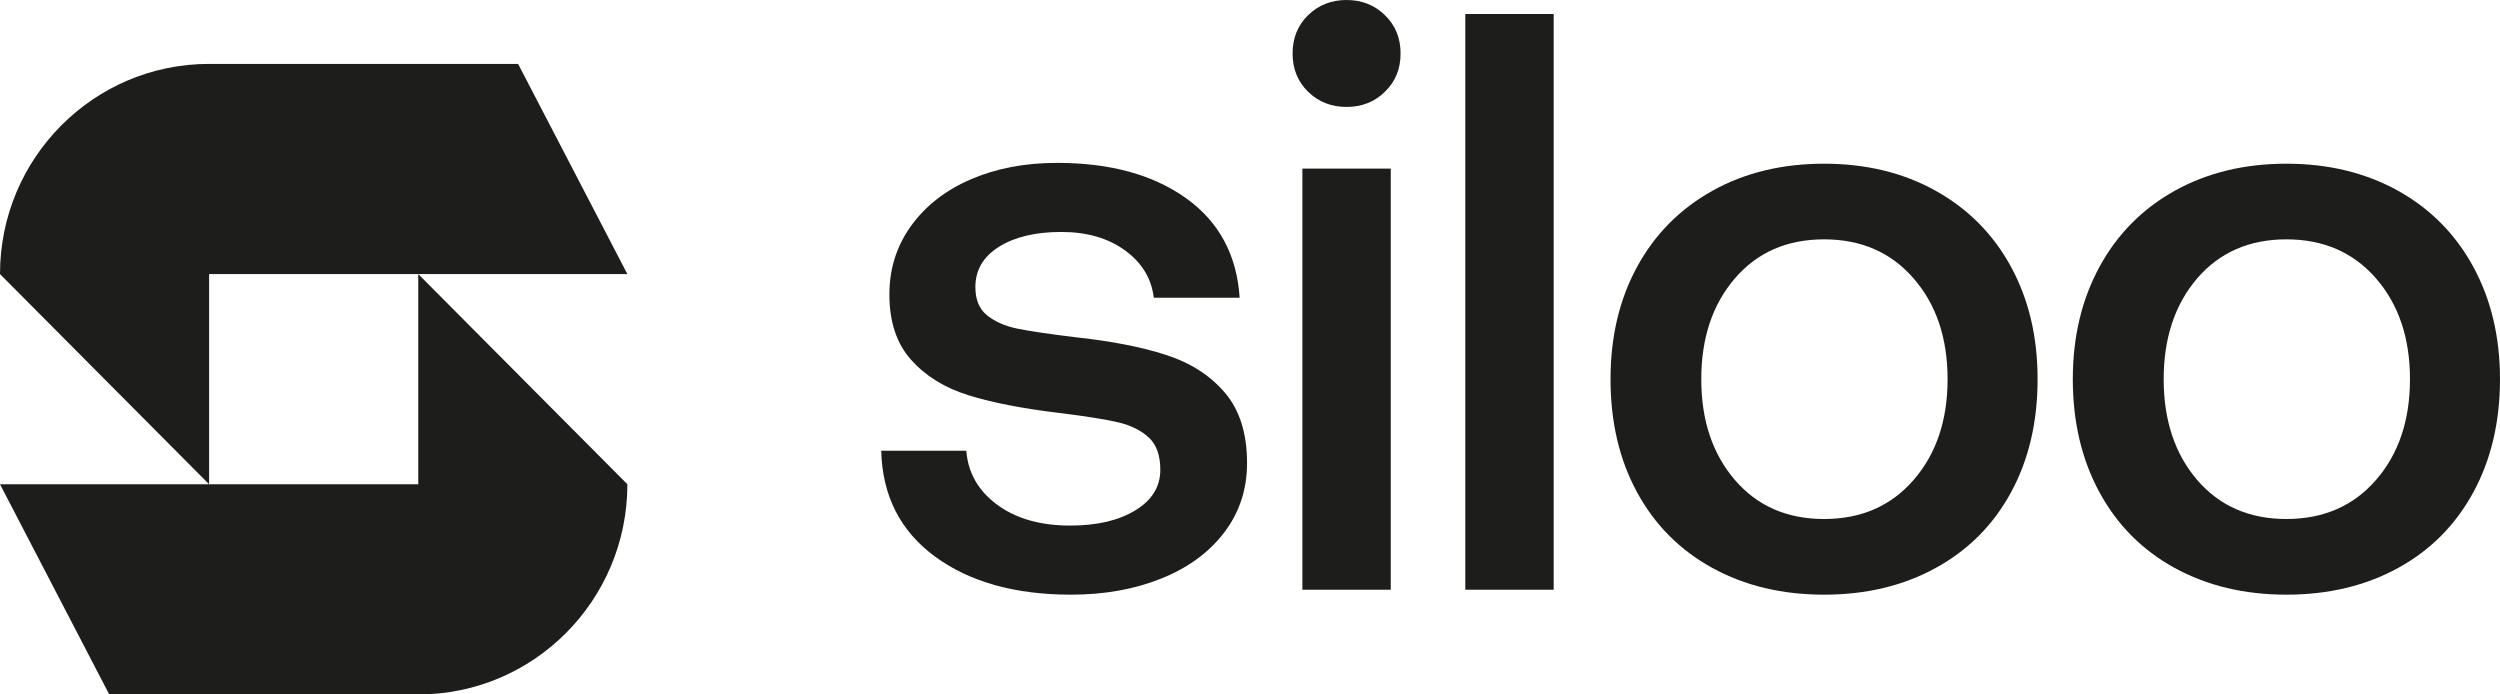 <?xml version="1.0" encoding="UTF-8"?>
<svg width="180px" height="50px" viewBox="0 0 180 50" version="1.1" xmlns="http://www.w3.org/2000/svg" xmlns:xlink="http://www.w3.org/1999/xlink">
    <title>Group 12</title>
    <g id="Page-1" stroke="none" stroke-width="1" fill="none" fill-rule="evenodd">
        <g id="Home-DEF" transform="translate(-121, -78)" fill="#1D1D1B">
            <g id="Group-12" transform="translate(121, 78)">
                <path d="M69.576,32.453 C69.694,34.032 70.428,35.323 71.785,36.331 C73.142,37.338 74.899,37.841 77.061,37.841 C78.98,37.841 80.546,37.478 81.742,36.746 C82.945,36.015 83.543,35.04 83.543,33.816 C83.543,32.788 83.263,32.018 82.719,31.505 C82.167,30.993 81.424,30.627 80.511,30.408 C79.587,30.192 78.158,29.965 76.237,29.729 C73.603,29.413 71.432,28.987 69.721,28.455 C68.019,27.923 66.643,27.075 65.602,25.91 C64.561,24.745 64.036,23.177 64.036,21.202 C64.036,19.346 64.561,17.697 65.602,16.256 C66.643,14.816 68.073,13.701 69.902,12.91 C71.731,12.121 73.794,11.727 76.121,11.727 C79.922,11.727 83.018,12.575 85.398,14.271 C87.77,15.971 89.056,18.359 89.255,21.438 L83.073,21.438 C82.91,20.055 82.221,18.92 81.008,18.033 C79.787,17.144 78.256,16.701 76.409,16.701 C74.563,16.701 73.07,17.055 71.929,17.766 C70.797,18.477 70.227,19.443 70.227,20.667 C70.227,21.577 70.508,22.257 71.078,22.712 C71.649,23.164 72.364,23.48 73.234,23.659 C74.093,23.836 75.486,24.042 77.415,24.279 C80.004,24.557 82.186,24.982 83.95,25.552 C85.726,26.126 87.135,27.033 88.194,28.277 C89.255,29.522 89.788,31.209 89.788,33.34 C89.788,35.234 89.237,36.904 88.141,38.343 C87.037,39.786 85.525,40.891 83.598,41.659 C81.679,42.431 79.515,42.816 77.115,42.816 C73.07,42.816 69.803,41.898 67.304,40.06 C64.814,38.226 63.529,35.689 63.447,32.453 L69.576,32.453 Z" id="Fill-1"></path>
                <path d="M99.718,1.097 C100.471,1.826 100.842,2.746 100.842,3.851 C100.842,4.956 100.471,5.873 99.718,6.602 C98.976,7.336 98.053,7.699 96.948,7.699 C95.853,7.699 94.93,7.336 94.178,6.602 C93.437,5.873 93.066,4.956 93.066,3.851 C93.066,2.746 93.437,1.826 94.178,1.097 C94.93,0.366 95.853,0 96.948,0 C98.053,0 98.976,0.366 99.718,1.097 L99.718,1.097 Z M93.771,42.46 L100.135,42.46 L100.135,12.141 L93.771,12.141 L93.771,42.46 Z" id="Fill-3"></path>
                <polygon id="Fill-6" points="105.502 42.46 111.866 42.46 111.866 1.008 105.502 1.008"></polygon>
                <path d="M123.289,40.891 C120.955,39.608 119.143,37.794 117.868,35.443 C116.591,33.095 115.958,30.378 115.958,27.3 C115.958,24.261 116.591,21.565 117.868,19.216 C119.143,16.869 120.955,15.043 123.289,13.739 C125.625,12.436 128.304,11.786 131.337,11.786 C134.359,11.786 137.039,12.436 139.375,13.739 C141.711,15.043 143.521,16.869 144.796,19.216 C146.073,21.565 146.707,24.261 146.707,27.3 C146.707,30.378 146.073,33.095 144.796,35.443 C143.521,37.794 141.711,39.608 139.375,40.891 C137.039,42.174 134.359,42.816 131.337,42.816 C128.304,42.816 125.625,42.174 123.289,40.891 M137.781,34.555 C139.411,32.68 140.226,30.261 140.226,27.3 C140.226,24.341 139.411,21.92 137.781,20.047 C136.152,18.172 134.007,17.233 131.337,17.233 C128.657,17.233 126.52,18.172 124.91,20.047 C123.299,21.92 122.492,24.341 122.492,27.3 C122.492,30.261 123.299,32.68 124.91,34.555 C126.52,36.431 128.657,37.368 131.337,37.368 C134.007,37.368 136.152,36.431 137.781,34.555" id="Fill-8"></path>
                <path d="M156.573,40.891 C154.238,39.608 152.437,37.794 151.161,35.443 C149.884,33.095 149.242,30.378 149.242,27.3 C149.242,24.261 149.884,21.565 151.161,19.216 C152.437,16.869 154.238,15.043 156.573,13.739 C158.918,12.436 161.596,11.786 164.62,11.786 C167.644,11.786 170.322,12.436 172.668,13.739 C175.003,15.043 176.804,16.869 178.081,19.216 C179.356,21.565 180,24.261 180,27.3 C180,30.378 179.356,33.095 178.081,35.443 C176.804,37.794 175.003,39.608 172.668,40.891 C170.322,42.174 167.644,42.816 164.62,42.816 C161.596,42.816 158.918,42.174 156.573,40.891 M171.075,34.555 C172.704,32.68 173.518,30.261 173.518,27.3 C173.518,24.341 172.704,21.92 171.075,20.047 C169.445,18.172 167.292,17.233 164.62,17.233 C161.95,17.233 159.805,18.172 158.193,20.047 C156.591,21.92 155.785,24.341 155.785,27.3 C155.785,30.261 156.591,32.68 158.193,34.555 C159.805,36.431 161.95,37.368 164.62,37.368 C167.292,37.368 169.445,36.431 171.075,34.555" id="Fill-9"></path>
                <path d="M30.115,19.734 L45.171,19.734 L37.303,4.601 L15.057,4.601 C6.742,4.601 0,11.376 0,19.734 L15.056,34.867 L15.056,19.734 L30.115,19.734 Z" id="Fill-10"></path>
                <path d="M30.115,34.867 L15.056,34.867 L0,34.867 L7.866,50 L30.115,50 C38.43,50 45.171,43.225 45.171,34.867 L30.115,19.734 L30.115,34.867 Z" id="Fill-11"></path>
            </g>
        </g>
    </g>
</svg>